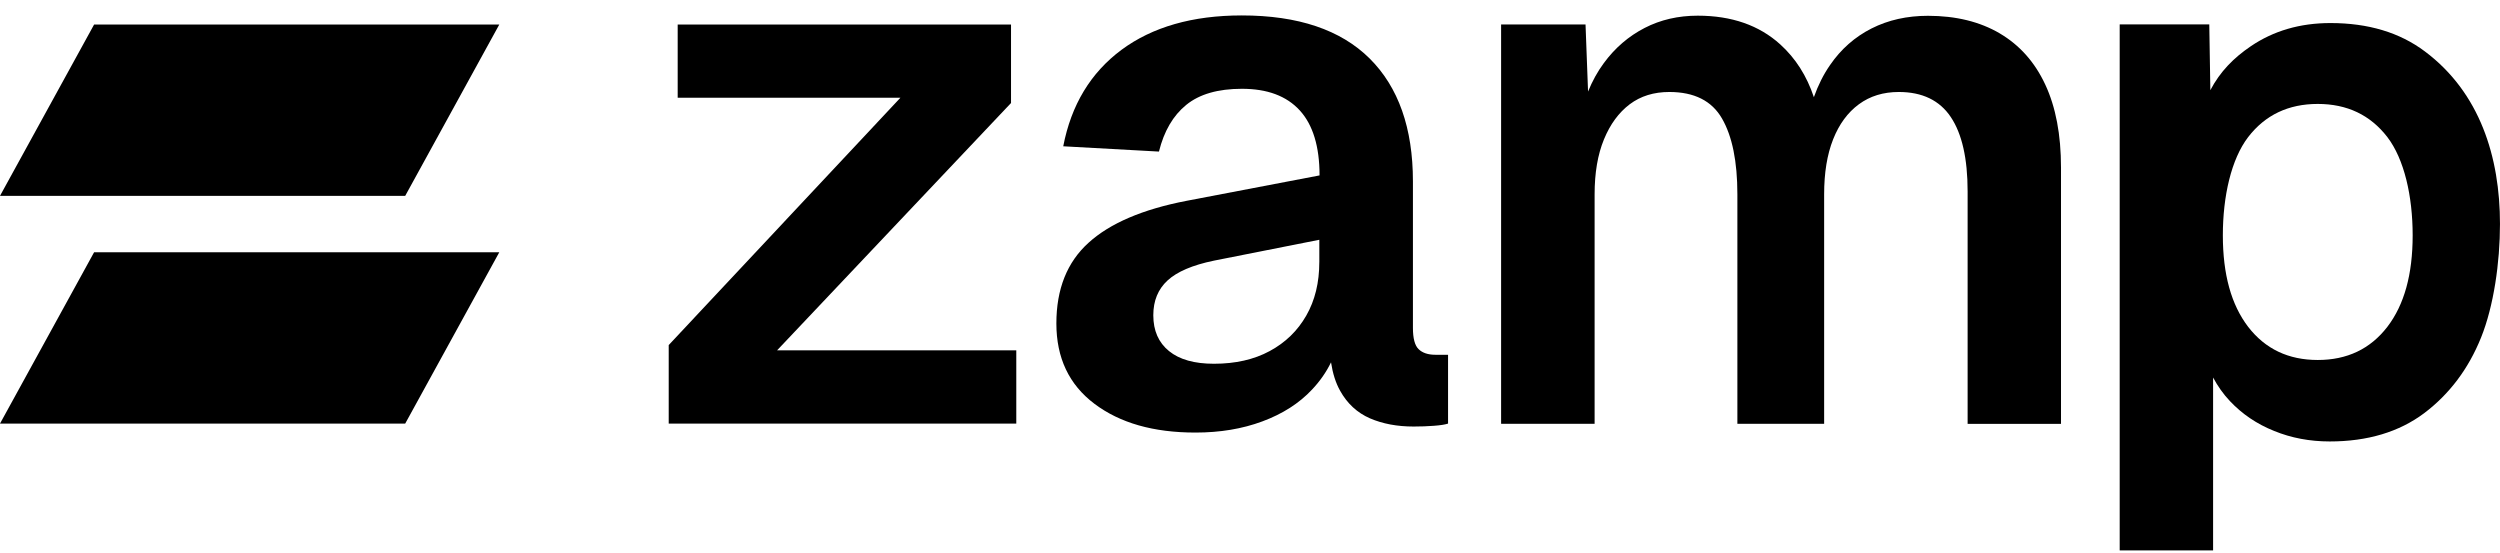 <svg width="122" height="27" viewBox="0 0 122 27" fill="none" xmlns="http://www.w3.org/2000/svg">
<path d="M49.338 5.027V1.196H33.071V4.769H43.941L32.633 16.839V20.671H49.595V17.097H37.921L49.338 5.027Z" fill="black"/>
<path d="M69.227 17.038C69.041 16.858 68.951 16.51 68.951 16.001V8.853C68.951 6.251 68.243 4.248 66.835 2.851C65.426 1.454 63.345 0.753 60.599 0.753C58.194 0.753 56.234 1.317 54.728 2.432C53.223 3.552 52.276 5.118 51.886 7.139L56.557 7.397C56.803 6.401 57.247 5.64 57.889 5.118C58.53 4.596 59.435 4.333 60.605 4.333C61.84 4.333 62.782 4.68 63.429 5.388C64.07 6.089 64.394 7.15 64.394 8.56L57.9 9.801C55.76 10.214 54.165 10.898 53.122 11.846C52.072 12.793 51.551 14.106 51.551 15.785C51.551 17.463 52.168 18.771 53.41 19.706C54.651 20.641 56.288 21.109 58.333 21.109H58.344C59.532 21.109 60.623 20.93 61.606 20.563C62.59 20.198 63.399 19.682 64.028 19.01C64.413 18.603 64.721 18.16 64.954 17.682C65.037 18.226 65.183 18.688 65.395 19.064C65.743 19.694 66.234 20.144 66.852 20.414C67.475 20.683 68.183 20.815 68.986 20.815C69.328 20.815 69.652 20.803 69.97 20.779C70.287 20.755 70.521 20.72 70.665 20.671V17.313H70.048C69.683 17.313 69.407 17.217 69.227 17.037V17.038ZM64.382 12.793C64.382 13.788 64.172 14.657 63.746 15.401C63.321 16.144 62.727 16.72 61.96 17.133C61.193 17.547 60.286 17.751 59.243 17.751H59.237C58.289 17.751 57.558 17.547 57.049 17.133C56.539 16.72 56.281 16.138 56.281 15.383C56.281 14.675 56.515 14.111 56.977 13.686C57.439 13.26 58.194 12.936 59.238 12.72L64.383 11.701V12.792L64.382 12.793Z" fill="black"/>
<path d="M97.587 1.628C96.616 1.059 95.447 0.771 94.086 0.771C93.066 0.771 92.149 0.975 91.333 1.388C90.517 1.802 89.841 2.395 89.306 3.175C88.986 3.635 88.724 4.159 88.517 4.743C88.171 3.703 87.624 2.844 86.878 2.168C85.847 1.233 84.504 0.765 82.849 0.765C81.901 0.765 81.037 0.962 80.258 1.364C79.479 1.766 78.813 2.335 78.267 3.079C77.961 3.491 77.707 3.956 77.497 4.468L77.374 1.195H73.254V20.67L73.26 20.682H77.817V9.483C77.817 8.44 77.967 7.546 78.273 6.803C78.578 6.059 78.999 5.49 79.531 5.088C80.066 4.687 80.707 4.489 81.463 4.489C82.68 4.489 83.537 4.92 84.034 5.784C84.533 6.648 84.784 7.877 84.784 9.483V20.683H89.018V9.483C89.018 8.44 89.161 7.546 89.455 6.803C89.749 6.059 90.168 5.49 90.714 5.088C91.26 4.687 91.907 4.489 92.662 4.489C93.807 4.489 94.654 4.897 95.199 5.712C95.745 6.528 96.02 7.732 96.02 9.34V20.684H100.577V8.176C100.577 6.575 100.32 5.22 99.809 4.129C99.3 3.032 98.556 2.199 97.585 1.628H97.587Z" fill="black"/>
<path d="M118.335 2.51C117.106 1.587 115.572 1.125 113.726 1.125C112.236 1.125 110.948 1.505 109.838 2.257C109.004 2.823 108.341 3.493 107.865 4.401L107.813 1.192H103.441V26.86H107.999V18.423C108.222 18.84 108.491 19.227 108.825 19.578C109.414 20.203 110.136 20.695 110.978 21.03C111.812 21.372 112.72 21.543 113.689 21.543C115.535 21.543 117.077 21.081 118.306 20.158C119.527 19.235 120.458 18.006 121.076 16.472C121.694 14.938 121.999 12.809 121.999 10.932C121.999 7.671 121.023 4.521 118.335 2.51H118.335ZM116.502 15.951C115.668 17.032 114.537 17.567 113.107 17.567C111.677 17.567 110.545 17.031 109.711 15.951C108.884 14.871 108.475 13.39 108.475 11.484C108.475 9.578 108.884 7.768 109.711 6.688C110.545 5.608 111.677 5.072 113.107 5.072C114.537 5.072 115.668 5.609 116.502 6.688C117.329 7.768 117.738 9.577 117.738 11.484C117.738 13.39 117.329 14.872 116.502 15.951Z" fill="black"/>
<path d="M0 9.558L4.593 1.196H24.366L19.774 9.558H0Z" fill="black"/>
<path d="M0 20.671L4.593 12.309H24.366L19.774 20.671H0Z" fill="black"/>
</svg>
